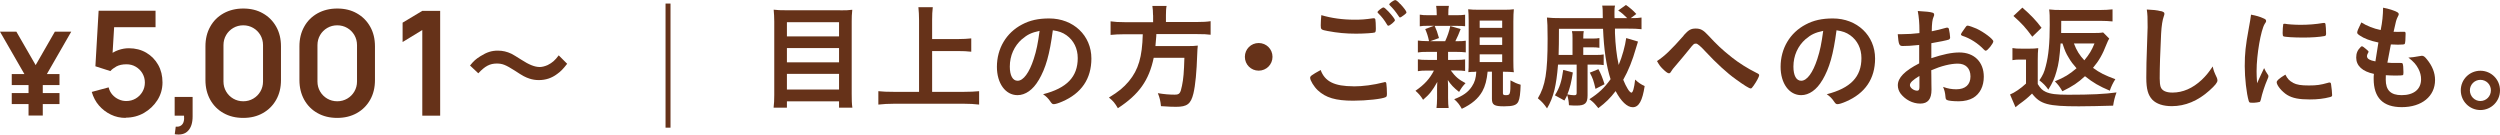 <?xml version="1.0" encoding="UTF-8"?>
<svg id="_レイヤー_2" data-name="レイヤー 2" xmlns="http://www.w3.org/2000/svg" width="302.16" height="16.27" viewBox="0 0 302.16 16.27">
  <defs>
    <style>
      .cls-1 {
        fill: #663219;
      }
    </style>
  </defs>
  <g id="image">
    <g>
      <g>
        <path class="cls-1" d="M3.45,13.97v-4.15L0,3.83h1.98l2.33,4.04,2.32-4.04h1.98l-3.44,5.98v4.15h-1.72ZM1.42,10.28v-1.33h5.77v1.33H1.42ZM1.42,12.58v-1.33h5.77v1.33H1.42Z"/>
        <path class="cls-1" d="M15.2,14.25c-.65,0-1.25-.13-1.8-.4-.56-.27-1.04-.64-1.44-1.1s-.69-1.02-.87-1.64l2.04-.55c.08.34.23.63.45.88.22.25.48.44.77.57.3.14.6.2.92.2.41,0,.79-.1,1.13-.3.34-.2.61-.47.81-.81.2-.34.3-.71.3-1.12s-.1-.78-.3-1.12c-.2-.34-.47-.6-.81-.8s-.71-.29-1.12-.29c-.49,0-.89.09-1.21.26-.32.18-.56.36-.73.56l-1.81-.58.39-6.71h6.88v1.99h-5.75l.79-.75-.28,4.66-.39-.48c.33-.3.71-.52,1.14-.67.43-.15.85-.22,1.26-.22.79,0,1.49.18,2.11.54.61.36,1.09.85,1.44,1.47.35.62.52,1.33.52,2.12s-.21,1.51-.62,2.15c-.41.64-.95,1.15-1.62,1.54-.67.38-1.41.57-2.2.57Z"/>
        <path class="cls-1" d="M21.12,16.23l.12-.92c.27.02.48-.02.64-.14.16-.11.27-.28.32-.48.06-.21.07-.44.04-.71h-1.13v-2.26h2.17v2.35c0,.77-.18,1.35-.55,1.74-.36.39-.91.53-1.63.41Z"/>
        <path class="cls-1" d="M29.4,14.25c-.9,0-1.69-.19-2.38-.58-.69-.38-1.22-.92-1.61-1.61-.38-.69-.58-1.48-.58-2.38v-4.08c0-.9.19-1.69.58-2.38.38-.69.92-1.22,1.61-1.61.69-.38,1.48-.58,2.38-.58s1.69.19,2.37.58c.68.38,1.22.92,1.61,1.61s.58,1.48.58,2.38v4.08c0,.9-.19,1.69-.58,2.38s-.92,1.22-1.61,1.61-1.47.58-2.37.58ZM29.4,12.24c.45,0,.85-.11,1.21-.32.36-.21.65-.5.86-.86.21-.36.32-.76.32-1.21v-4.39c0-.45-.11-.86-.32-1.22s-.5-.65-.86-.86-.77-.32-1.21-.32-.85.11-1.21.32-.65.5-.86.86c-.21.36-.32.77-.32,1.22v4.39c0,.45.11.85.32,1.21.21.36.5.65.86.86.36.21.77.32,1.21.32Z"/>
        <path class="cls-1" d="M40.76,14.25c-.9,0-1.69-.19-2.38-.58-.69-.38-1.22-.92-1.61-1.61-.38-.69-.58-1.48-.58-2.38v-4.08c0-.9.19-1.69.58-2.38.38-.69.92-1.22,1.61-1.61.69-.38,1.48-.58,2.38-.58s1.69.19,2.37.58c.68.38,1.22.92,1.61,1.61s.58,1.48.58,2.38v4.08c0,.9-.19,1.69-.58,2.38s-.92,1.22-1.61,1.61c-.68.38-1.47.58-2.37.58ZM40.76,12.24c.45,0,.85-.11,1.21-.32.36-.21.65-.5.86-.86.21-.36.32-.76.32-1.21v-4.39c0-.45-.11-.86-.32-1.22s-.5-.65-.86-.86-.77-.32-1.21-.32-.85.11-1.21.32-.65.5-.86.86c-.21.36-.32.77-.32,1.22v4.39c0,.45.11.85.32,1.21.21.36.5.65.86.86.36.21.77.32,1.21.32Z"/>
        <path class="cls-1" d="M51.04,13.99V3.63l-2.38,1.45v-2.34l2.38-1.43h2.16v12.67h-2.16Z"/>
        <path class="cls-1" d="M56.8,7.93c.47-.58.7-.78,1.27-1.14.78-.49,1.36-.67,2.1-.67.59,0,1.1.12,1.65.38q.33.17,1.16.7c.97.63,1.65.9,2.27.9.27,0,.64-.1.95-.24.55-.28.88-.56,1.33-1.17l1.02,1.02c-.52.67-.79.93-1.22,1.24-.65.49-1.38.73-2.21.73-.38,0-.78-.06-1.13-.18-.5-.17-.75-.29-1.75-.95-1.13-.72-1.52-.87-2.2-.87-.83,0-1.42.31-2.23,1.18l-1.01-.95Z"/>
      </g>
      <g>
        <path class="cls-1" d="M101.57,1.25c.63,0,1.04-.01,1.44-.07-.06.53-.07.92-.07,1.37v8.82c0,.69.01,1.16.08,1.64h-1.61v-.76h-6.3v.76h-1.61c.06-.45.08-.94.08-1.52V2.6c0-.5-.03-.99-.07-1.43.43.06.87.07,1.5.07h6.55ZM101.41,4.4v-1.72h-6.3v1.72h6.3ZM95.11,7.53h6.3v-1.72h-6.3v1.72ZM95.11,10.82h6.3v-1.89h-6.3v1.89Z"/>
        <path class="cls-1" d="M112.64,11.1h3.89c.69,0,1.32-.03,1.81-.08v1.62c-.56-.07-1.12-.1-1.79-.1h-8.54c-.63,0-1.25.03-1.85.1v-1.62c.52.06,1.09.08,1.85.08h3.07V2.42c0-.62-.03-1.01-.08-1.55h1.74c-.06.5-.08.95-.08,1.55v2.3h3.16c.59,0,1.09-.03,1.57-.08v1.61c-.5-.06-1.01-.08-1.57-.08h-3.16v4.94Z"/>
        <path class="cls-1" d="M125.53,9.69c-.67,1.16-1.6,1.81-2.55,1.81-1.46,0-2.49-1.43-2.49-3.42,0-2.21,1.12-4.12,3.04-5.12.94-.5,1.95-.73,3.28-.73,2.93,0,5.1,2.07,5.1,4.84,0,2.45-1.2,4.21-3.53,5.21-.46.2-.83.31-1.01.31-.17,0-.24-.06-.42-.32-.24-.36-.5-.63-.88-.88,2.88-.74,4.19-2.1,4.19-4.37,0-1.16-.49-2.14-1.36-2.76-.49-.34-.88-.48-1.65-.6-.39,2.95-.85,4.56-1.71,6.03ZM123.52,4.73c-.94.83-1.47,2-1.47,3.32,0,1.08.35,1.71.94,1.71.7,0,1.41-.97,1.95-2.63.34-1.05.5-1.85.71-3.4-.99.21-1.48.45-2.13,1.01Z"/>
        <path class="cls-1" d="M139.36,1.83c0-.43-.03-.78-.08-1.11h1.72c-.06.27-.08.63-.08,1.11v.83h3.71c.76,0,1.25-.03,1.69-.1v1.64c-.41-.06-.85-.08-1.65-.08h-4.91q-.01.11-.01.27c-.03.49-.06.76-.1,1.18h3.72c.71,0,1.06-.01,1.4-.06-.01.06-.01.1-.01.13-.03.21-.03.31-.06.94-.07,2.11-.22,3.72-.46,4.72-.31,1.27-.76,1.61-2.1,1.61-.48,0-.78-.01-1.82-.08-.06-.63-.17-1.08-.38-1.57.76.13,1.41.18,2.02.18s.71-.15.9-1.08c.17-.81.24-1.61.29-3.37h-3.71c-.57,2.72-1.76,4.41-4.33,6.09-.34-.59-.57-.88-1.08-1.29,1.19-.73,1.75-1.19,2.41-1.97,1.16-1.4,1.61-2.94,1.68-5.68h-2.2c-.67,0-1.23.03-1.69.08v-1.64c.49.07.98.1,1.68.1h3.46v-.83Z"/>
        <path class="cls-1" d="M153.8,6.87c0,.92-.74,1.67-1.67,1.67s-1.67-.74-1.67-1.67.74-1.67,1.67-1.67,1.67.74,1.67,1.67Z"/>
        <path class="cls-1" d="M163.58,10.44c1.15,0,2.42-.17,3.68-.49.07-.03.11-.03.15-.03.08,0,.13.06.15.18.04.31.07.76.07,1.22,0,.28-.03.36-.15.42-.42.22-2.31.43-3.93.43-2.11,0-3.32-.36-4.28-1.26-.46-.43-.92-1.19-.92-1.5,0-.21.13-.31,1.27-.95.5,1.39,1.67,1.97,3.96,1.97ZM163.71,2.38c.81,0,1.29-.03,2.24-.17h.1c.11,0,.15.04.18.13.03.17.06.59.06,1.09,0,.32-.03.43-.11.49-.11.07-1.33.15-2.27.15-1.25,0-2.28-.1-3.44-.32-.8-.15-.84-.18-.84-.69,0-.31.03-.85.07-1.23,1.22.36,2.55.55,4.02.55ZM167.81,3.11c-.07,0-.11-.03-.15-.11-.36-.6-.62-.94-1.11-1.43-.04-.04-.06-.07-.06-.11,0-.11.56-.56.71-.56.1,0,.27.13.62.5.45.48.78.92.78,1.04,0,.15-.62.67-.8.67ZM169.25.48c.43.46.74.88.74,1.01,0,.08-.04.13-.27.31-.28.21-.43.31-.52.31-.04,0-.08-.04-.14-.14-.42-.62-.66-.91-1.08-1.33-.04-.03-.07-.08-.07-.11,0-.13.55-.52.73-.52.1,0,.31.15.6.48Z"/>
        <path class="cls-1" d="M174.99,7.24h.94c.56,0,.83-.01,1.15-.06v1.4c-.34-.04-.57-.06-1.06-.06h-.67c.56.76.94,1.08,1.78,1.53-.38.41-.46.52-.78,1.06-.63-.49-1.02-.9-1.36-1.44.01.25.03.49.03.87v1.32c0,.52.03.98.07,1.19h-1.47c.03-.18.07-.76.07-1.15v-1.15c0-.28.01-.63.03-.85-.59,1.06-.95,1.51-1.72,2.16-.29-.48-.55-.76-.92-1.09,1.08-.74,1.74-1.47,2.23-2.44h-.76c-.59,0-.8.01-1.18.07v-1.43c.32.06.62.07,1.18.07h1.13v-.97h-1.15c-.55,0-.85.01-1.16.07v-1.44c.24.04.69.07,1.13.07h.22c-.13-.6-.24-.94-.46-1.46l1.06-.39h-.81c-.42,0-.6.01-.91.06v-1.41c.31.06.59.07,1.13.07h.92v-.14c0-.46-.03-.7-.07-.99h1.54c-.06.29-.07.49-.07.98v.15h.87c.55,0,.81-.01,1.16-.06v1.39c-.24-.03-.52-.04-.91-.04h-2.77c.24.55.31.71.52,1.47l-1.06.38h1.81c.29-.64.46-1.12.62-1.83l1.25.36c-.24.63-.38.95-.64,1.47h.21c.5,0,.76-.01,1.05-.06v1.41c-.31-.04-.64-.06-1.15-.06h-.99v.97ZM178.28,8.68c-.32,0-.52.01-.81.04.03-.34.04-.63.04-1.38V2.46c0-.56-.03-1.06-.06-1.34.38.04.7.06,1.3.06h2.9c.66,0,.95-.01,1.32-.06-.04.38-.06.8-.06,1.47v4.73c0,.59.01,1.1.06,1.41-.36-.04-.71-.06-1.25-.06h-.07v2.59c0,.18.08.24.32.24.57,0,.59-.04.59-1.79.53.29.74.38,1.23.53-.03,1.06-.11,1.69-.28,2.04-.21.43-.64.57-1.72.57-1.19,0-1.47-.17-1.47-.91v-3.28h-.52c-.1,1.01-.29,1.75-.64,2.38-.49.87-1.27,1.54-2.48,2.11-.29-.52-.49-.78-.92-1.16,1.06-.41,1.69-.85,2.14-1.54.35-.53.49-1.01.53-1.79h-.15ZM178.84,3.37h2.72v-.88h-2.72v.88ZM178.84,5.43h2.72v-.91h-2.72v.91ZM178.84,7.5h2.72v-.93h-2.72v.93Z"/>
        <path class="cls-1" d="M197.97,5.04q-.08.24-.24.78c-.42,1.48-.92,2.73-1.54,3.82.2.49.35.78.53,1.08.15.27.36.48.46.48.17,0,.34-.56.45-1.58.42.39.69.57,1.15.78-.27,1.78-.7,2.56-1.44,2.56-.67,0-1.4-.69-2.07-1.95-.64.84-1.2,1.39-2.09,2.06-.48-.59-.57-.7-1.08-1.08,1.13-.73,1.82-1.37,2.56-2.42-.52-1.62-.8-3.53-.91-6.09h-5.33c0,1.6-.01,2.17-.04,3.16h1.68v-2.04c0-.41-.01-.6-.07-.84h1.43c-.04.22-.06.43-.06.9h1.12c.39,0,.56-.01.83-.06v1.18c-.24-.04-.46-.06-.83-.06h-1.12v.92h1.62c.36,0,.6-.01.85-.06v1.29c-.24-.04-.48-.06-.83-.06h-1.12v3.72c0,.95-.31,1.23-1.34,1.23-.29,0-.59-.01-.91-.04-.03-.5-.08-.8-.21-1.23-.08.2-.17.35-.34.66l-1.15-.63c.57-.92.8-1.61,1.01-3.07l1.16.31c-.17,1.13-.35,1.9-.66,2.65.28.06.62.1.81.1.24,0,.31-.06.31-.27v-3.43h-2.25c-.11,1.37-.24,2.23-.43,3.05-.22.88-.5,1.58-.9,2.24-.39-.56-.57-.76-1.11-1.22.91-1.5,1.18-3.12,1.18-7.2,0-1.5-.03-2.02-.08-2.56.49.06.99.07,1.67.07h5.08c-.01-1.05-.01-1.13-.07-1.51h1.55c-.06.22-.07.48-.07.74v.38c.01.08.01.22.01.39h1.53c-.35-.36-.7-.67-1.09-.92l.94-.67c.53.38.84.64,1.25,1.09l-.67.5c.7,0,.91-.01,1.3-.07v1.41c-.49-.06-.98-.07-1.64-.07h-1.57v.55c.06,1.4.18,2.59.45,3.84.43-1.02.78-2.3.91-3.25l1.41.42ZM192.84,10.74c-.24-1.02-.32-1.26-.69-1.96l1.04-.42c.29.52.5,1.05.74,1.82l-1.09.56Z"/>
        <path class="cls-1" d="M203.49,4.28c.59-.66.88-.83,1.46-.83s.9.17,1.47.78c1.15,1.23,1.68,1.74,2.93,2.73.81.64,1.88,1.32,2.91,1.83.32.15.36.2.36.31,0,.15-.32.76-.67,1.25-.2.28-.25.34-.36.34-.17,0-.76-.36-1.82-1.13-.99-.7-2.37-1.96-3.61-3.3q-.91-.99-1.16-.99c-.27,0-.29.01-.92.8-.45.55-.85,1.04-1.51,1.81-.34.39-.49.57-.59.76-.1.17-.17.22-.27.22-.15,0-.41-.2-.77-.56-.29-.29-.39-.43-.67-.92.92-.6,1.69-1.34,3.23-3.08Z"/>
        <path class="cls-1" d="M220.25,9.69c-.67,1.16-1.6,1.81-2.55,1.81-1.46,0-2.49-1.43-2.49-3.42,0-2.21,1.12-4.12,3.04-5.12.94-.5,1.95-.73,3.28-.73,2.93,0,5.1,2.07,5.1,4.84,0,2.45-1.2,4.21-3.53,5.21-.46.2-.83.31-1.01.31-.17,0-.24-.06-.42-.32-.24-.36-.5-.63-.88-.88,2.88-.74,4.19-2.1,4.19-4.37,0-1.16-.49-2.14-1.36-2.76-.49-.34-.88-.48-1.65-.6-.39,2.95-.85,4.56-1.71,6.03ZM218.23,4.73c-.94.83-1.47,2-1.47,3.32,0,1.08.35,1.71.94,1.71.7,0,1.41-.97,1.95-2.63.34-1.05.5-1.85.71-3.4-.99.21-1.48.45-2.13,1.01Z"/>
        <path class="cls-1" d="M231.99,5.43c-1.11.11-1.39.13-2.02.13-.43,0-.5-.18-.6-1.43h.55c.69,0,1.3-.04,2.07-.13v-.29c0-.91-.06-1.62-.2-2.38,1.06.06,1.48.11,1.78.2.14.04.2.11.2.25,0,.08-.01.14-.08.28-.13.27-.2.77-.21,1.72.46-.08,1.2-.27,1.76-.43.04-.01.07-.01.1-.01.11,0,.18.06.21.15.07.28.15.84.15,1.05,0,.11-.07.21-.18.25-.17.07-1.19.28-2.09.43v1.81c1.39-.46,2.46-.69,3.39-.69,1.79,0,2.95,1.15,2.95,2.93,0,1.15-.46,2.07-1.29,2.56-.43.25-1.05.41-1.72.41s-1.27-.06-1.43-.15c-.15-.08-.17-.13-.2-.46-.03-.39-.11-.73-.28-1.13.57.21,1.05.29,1.6.29,1.09,0,1.71-.56,1.71-1.55s-.59-1.55-1.53-1.55c-.88,0-2,.28-3.21.8q0,.06.01.6.01.92.01,1.12c.01.25.01.5.01.63,0,1.13-.43,1.68-1.36,1.68s-1.81-.48-2.37-1.2c-.22-.31-.34-.63-.34-1.01,0-.91.81-1.74,2.58-2.65v-2.21ZM231.99,9.18c-.81.49-1.15.81-1.15,1.11,0,.32.46.67.88.67.2,0,.27-.13.27-.45v-1.33ZM239.8,6.01c-.71-.76-1.69-1.39-2.62-1.68-.11-.04-.17-.1-.17-.17,0-.08.14-.31.53-.84.15-.21.17-.22.31-.22.14.01.67.2,1.04.36.88.41,2.03,1.27,2.03,1.54,0,.25-.7,1.13-.91,1.13-.07,0-.13-.03-.21-.13Z"/>
        <path class="cls-1" d="M243.24,5.81c.35.06.55.07,1.08.07h.99c.41,0,.7-.01,1.04-.06-.04.41-.06.74-.06,1.47v2.87c.34.55.57.76.98.95.56.25,1.26.34,2.7.34,2.76,0,4.42-.08,5.84-.28-.21.56-.32,1.02-.41,1.6-1.22.04-3.23.08-4.14.08-3.75,0-4.66-.25-5.66-1.54-.59.57-.85.78-1.57,1.3-.07.06-.25.2-.43.35l-.66-1.54c.53-.21,1.32-.74,1.93-1.32v-2.9h-.73c-.36,0-.56.01-.91.07v-1.47ZM244.43.92c1.01.88,1.65,1.54,2.32,2.44l-1.12,1.08c-.81-1.11-1.26-1.6-2.28-2.51l1.08-1.01ZM249.05,5.25c-.13,1.75-.22,2.45-.5,3.4-.22.8-.46,1.34-.98,2.18-.35-.49-.59-.73-1.08-1.12.42-.63.59-.98.77-1.72.34-1.27.48-2.79.48-5,0-1.06-.01-1.39-.07-1.85.45.06.85.07,1.57.07h4.55c.6,0,1.09-.03,1.54-.08v1.46c-.43-.04-.88-.07-1.47-.07h-4.73c0,.85,0,1.05-.01,1.47h3.85c.59,0,.91-.01,1.22-.07l.74.74c-.08.13-.21.38-.32.67-.49,1.26-.91,2-1.64,2.87.81.6,1.47.92,2.7,1.37-.27.41-.52.92-.67,1.39-1.3-.55-2.02-.97-3-1.75-.88.81-1.46,1.19-2.73,1.82-.36-.6-.48-.76-.91-1.2,1.16-.48,1.74-.83,2.62-1.58-.42-.48-.66-.78-.94-1.26-.35-.57-.46-.83-.76-1.74h-.22ZM250.66,5.25c.32.85.69,1.44,1.26,2.04.6-.73.9-1.22,1.23-2.04h-2.49Z"/>
        <path class="cls-1" d="M261.15,1.33c.35.1.45.17.45.32,0,.1-.01.14-.08.34-.15.41-.27,1.12-.32,2.1-.11,2.25-.17,4-.17,5.39,0,.45.04.78.11,1.01.15.46.64.7,1.43.7,1.26,0,2.45-.52,3.54-1.54.5-.48.81-.85,1.33-1.62.08.45.2.74.5,1.37.04.11.07.2.07.32,0,.25-.27.59-.97,1.22-1.39,1.25-2.93,1.89-4.54,1.89-1.06,0-1.85-.27-2.35-.77-.53-.56-.74-1.29-.74-2.67,0-1.09.01-1.93.13-5.19.01-.49.03-.78.03-.91,0-1.19-.01-1.54-.1-2.14.71.03,1.26.08,1.68.2Z"/>
        <path class="cls-1" d="M274.11,9.02c.04.07.06.13.06.2,0,.1-.01.11-.14.42-.28.64-.62,1.65-.78,2.41-.04.15-.08.24-.14.27-.07.03-.55.1-.7.1h-.06c-.07,0-.17-.01-.28-.01-.18,0-.22-.04-.28-.21-.27-.91-.48-2.79-.48-4.2,0-1.54.1-2.49.49-4.59.14-.76.21-1.18.27-1.64.59.11,1.09.25,1.51.45.24.1.31.17.31.31,0,.1-.01.14-.17.36-.46.74-.98,3.71-.98,5.71,0,.32.01.76.06,1.46.39-.88.53-1.15.85-1.83.13.29.21.43.46.81ZM277.14,10.01c.45.24.98.32,1.92.32s1.43-.07,2.3-.32c.08-.03.15-.04.2-.04.1,0,.17.06.18.2.07.48.13,1.04.13,1.32,0,.14-.04.18-.24.24-.76.2-1.53.29-2.46.29-1.29,0-2.09-.15-2.74-.55-.62-.38-1.26-1.15-1.26-1.53,0-.2.29-.46,1.05-.92.25.5.49.76.94.99ZM276.16,2.87c.31.07,1.2.13,1.89.13.92,0,1.85-.07,2.72-.22q.07-.01.13-.01c.1,0,.14.04.17.15.03.14.07.76.07,1.13,0,.21-.04.28-.2.31-.57.11-1.53.18-2.53.18-1.2,0-2.28-.07-2.42-.15-.07-.04-.1-.14-.1-.39,0-.38.04-.94.07-1.05.01-.06.06-.08.14-.08.01,0,.04,0,.07.01Z"/>
        <path class="cls-1" d="M287.48,5.14c-.99-.2-1.75-.49-2.27-.85-.25-.17-.31-.24-.31-.36,0-.15.11-.43.5-1.22.69.43,1.46.74,2.34.92.2-.98.28-1.79.29-2.7.71.13,1.34.34,1.69.53.15.08.21.17.2.28,0,.06-.03.11-.1.25-.21.43-.22.48-.52,1.85.14.01.32.01.43.01h.1c.34-.01.59-.01.71-.01h.04c.13,0,.17.06.17.24,0,.62-.04,1.12-.1,1.22-.04.07-.22.1-.81.1-.27,0-.48-.01-.87-.03q-.29,1.44-.42,2.2c.48.04.57.04.81.04h.78c.14-.01.21.01.25.08.06.08.1.53.1,1.04,0,.25-.01.32-.1.36-.07.03-.38.04-.91.04-.25,0-.63-.01-1.12-.04-.01.25-.01.42-.01.53,0,1.29.6,1.88,1.92,1.88,1.47,0,2.35-.71,2.35-1.92,0-.43-.1-.83-.32-1.26-.28-.53-.55-.84-1.22-1.37h.13c.22,0,.7-.07,1.12-.15.22-.04.31-.06.38-.06.21,0,.35.1.63.45.64.78.97,1.61.97,2.48,0,1.97-1.6,3.28-4.02,3.28-2.27,0-3.4-1.13-3.4-3.43,0-.2,0-.35.03-.59-1.39-.29-2.14-.98-2.14-1.97,0-.52.15-.9.55-1.29.04-.06.1-.07.15-.07.08,0,.18.07.5.34.25.21.29.25.29.32q0,.06-.08.18c-.06.1-.11.25-.11.34,0,.18.11.34.32.43.2.1.25.11.7.21l.36-2.27Z"/>
        <path class="cls-1" d="M302.16,10.92c0,1.32-1.06,2.38-2.37,2.38s-2.37-1.06-2.37-2.38,1.06-2.37,2.37-2.37,2.37,1.06,2.37,2.37ZM298.52,10.92c0,.71.57,1.29,1.27,1.29s1.27-.57,1.27-1.29-.57-1.27-1.27-1.27-1.27.57-1.27,1.27Z"/>
      </g>
      <rect class="cls-1" x="80.44" y=".43" width=".6" height="15"/>
    </g>
  </g>
</svg>